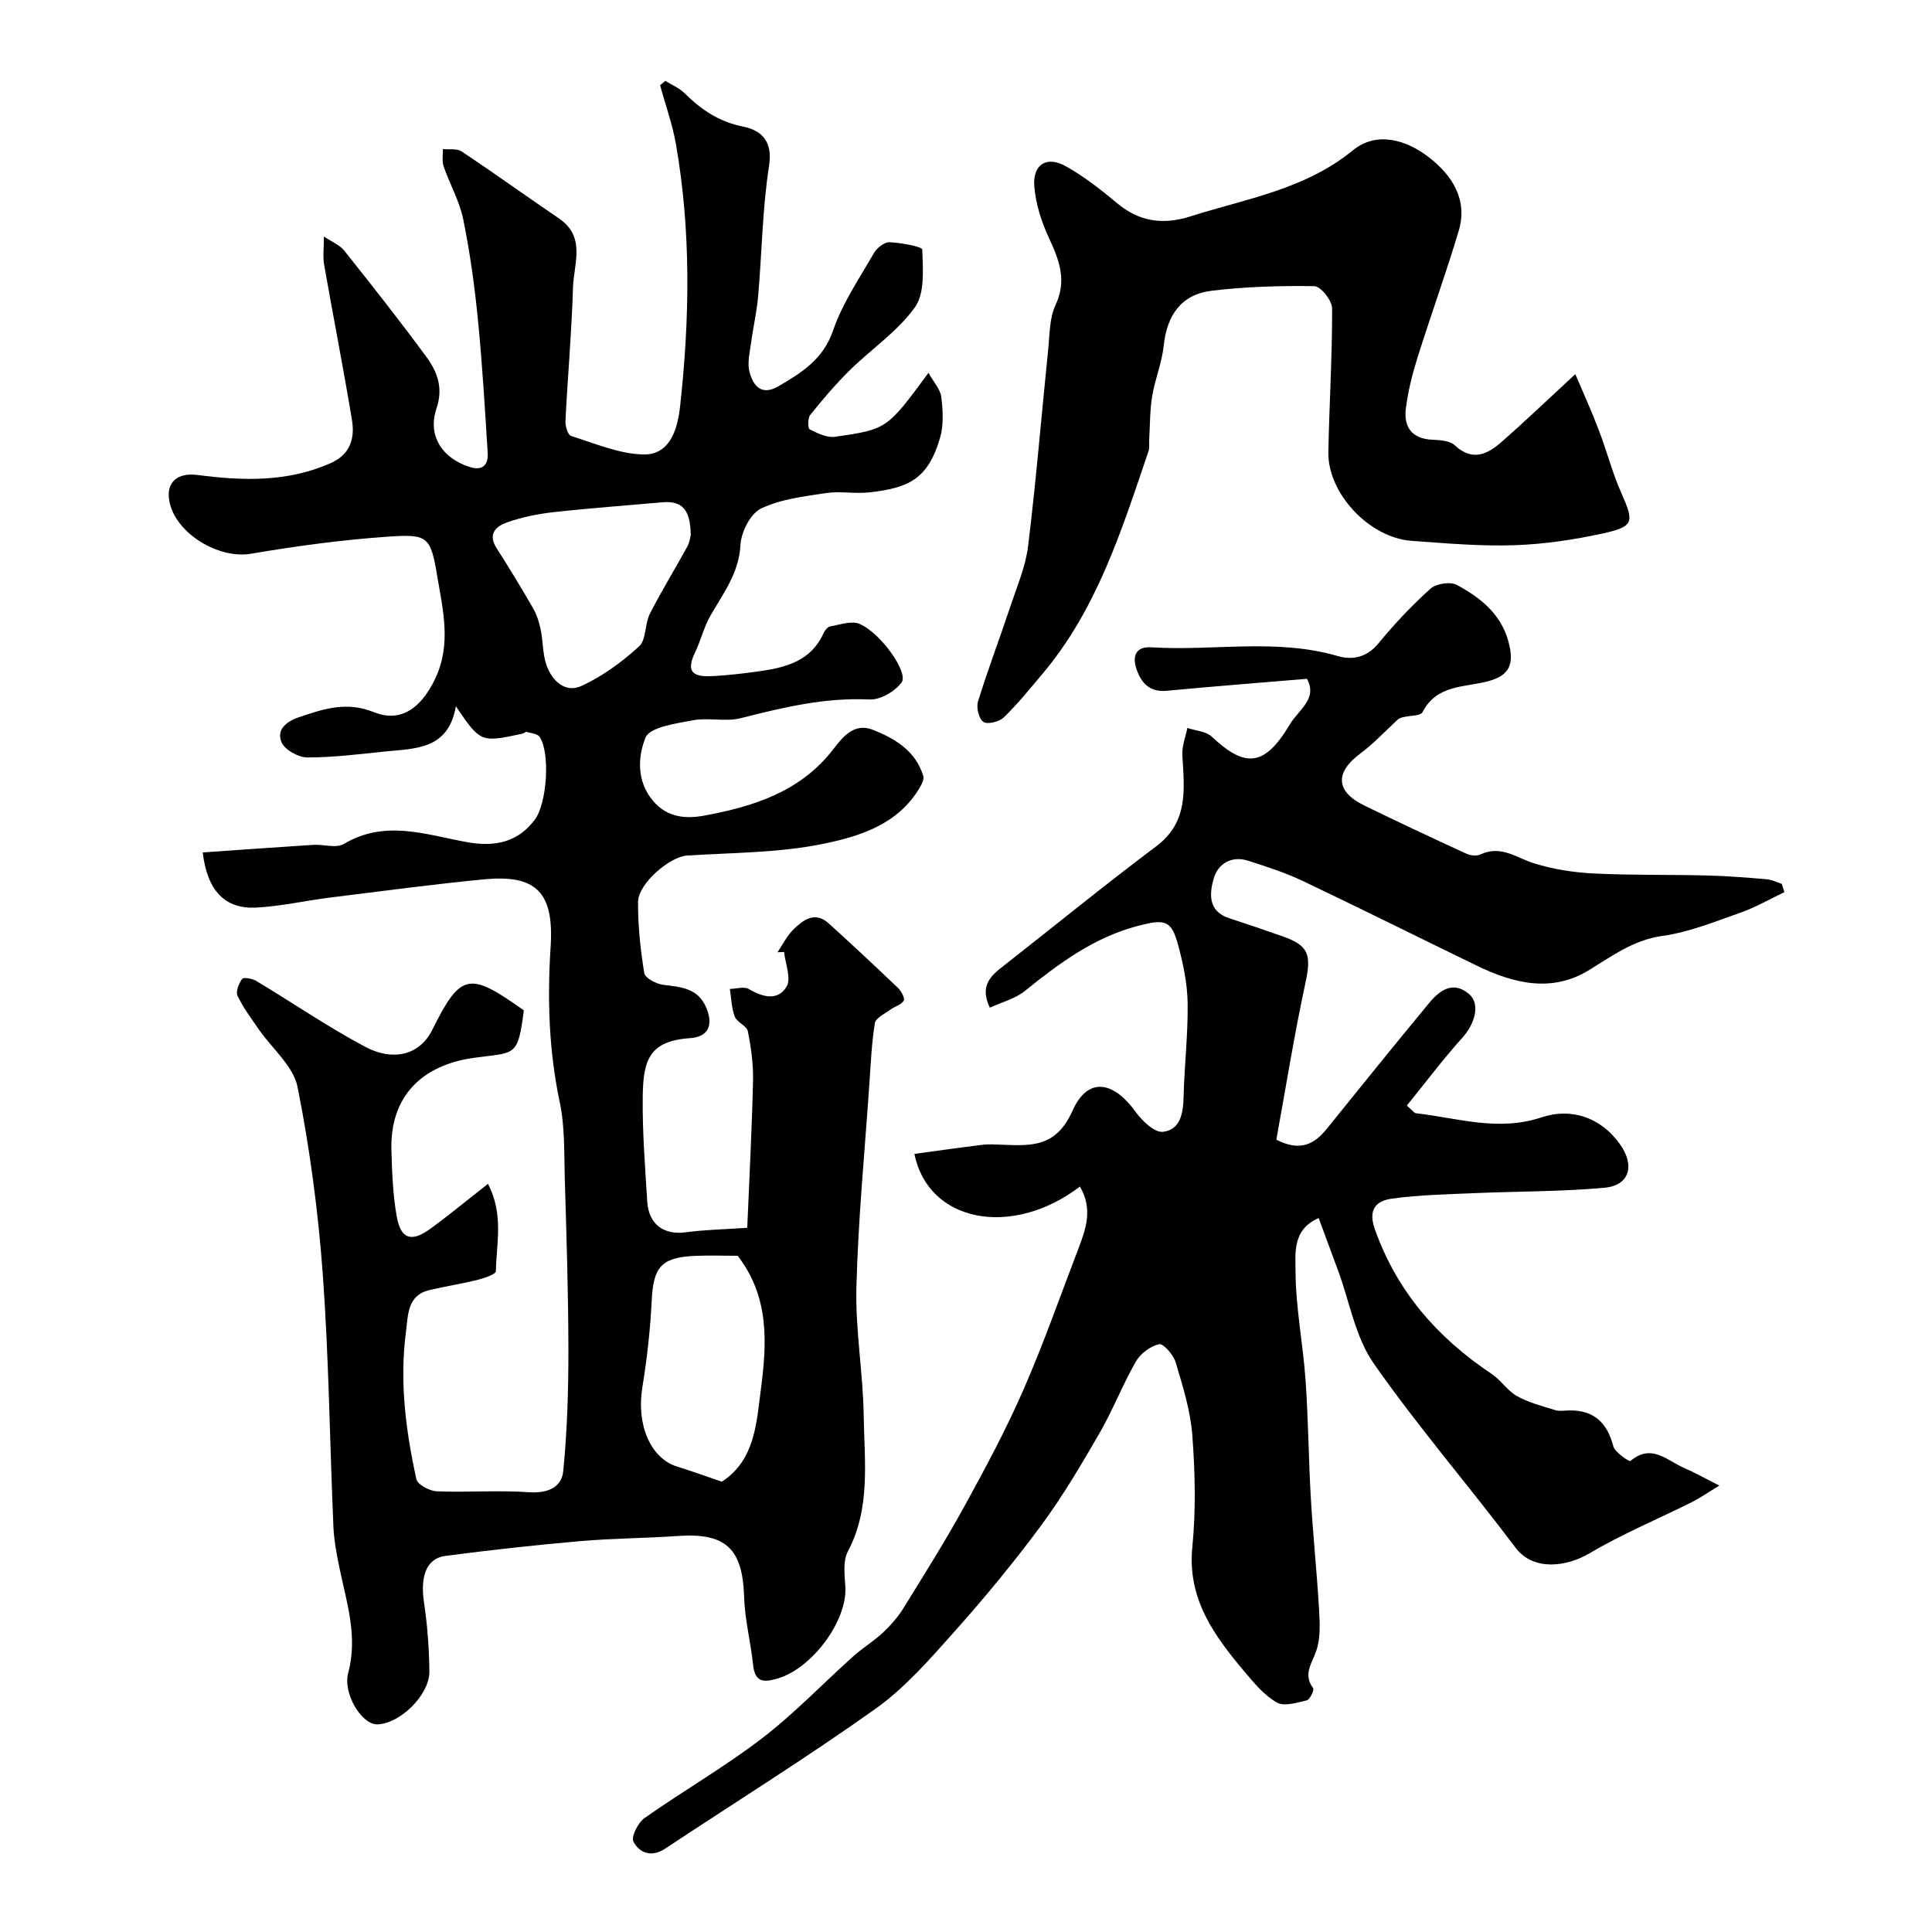 <svg enable-background="new 0 0 400 400" viewBox="0 0 400 400" xmlns="http://www.w3.org/2000/svg"><g fill="#010000"><path d="m108.45 209.18c-1.25 9.94-1.81 8.61-10.51 9.86-10.34 1.49-17.23 7.71-16.9 19.13.13 4.59.3 9.24 1.11 13.74.83 4.64 3.04 5.33 6.91 2.52 3.91-2.84 7.64-5.94 11.97-9.33 3.31 6.38 1.73 12.34 1.64 18.08-.01.62-2.33 1.43-3.68 1.77-3.32.83-6.71 1.36-10.03 2.13-4.64 1.08-4.45 5.12-4.9 8.57-1.37 10.33-.06 20.54 2.15 30.61.25 1.13 2.73 2.44 4.23 2.5 6.35.26 12.73-.26 19.06.19 3.84.27 6.77-.97 7.11-4.35.83-8.35 1.08-16.78 1.07-25.17-.01-11.82-.4-23.64-.75-35.46-.15-5.27.04-10.66-1.04-15.76-2.26-10.68-2.59-21.36-1.89-32.17.74-11.34-3.02-15.02-13.79-13.98-10.6 1.02-21.16 2.44-31.72 3.75-5.17.64-10.3 1.83-15.48 2.1-6.37.32-10.09-3.41-11.04-11.42 7.63-.53 15.24-1.09 22.85-1.57 2.15-.14 4.8.76 6.39-.2 8.49-5.06 16.96-1.92 25.37-.38 6.11 1.12 10.75-.09 14.16-4.66 2.5-3.34 3.22-13.76.99-17.11-.44-.66-1.76-.77-2.7-1.03-.24-.07-.58.31-.9.37-8.62 1.84-8.63 1.84-13.75-5.69-1.53 8.95-8.29 8.74-14.54 9.36-5.4.54-10.81 1.26-16.22 1.24-1.85 0-4.66-1.57-5.33-3.14-1.08-2.54.88-4.27 3.61-5.19 5.12-1.72 9.8-3.34 15.55-1.03 5.16 2.07 9.52-.36 12.65-6.94 3.4-7.15 1.59-14.28.42-21.26-1.39-8.3-1.98-8.72-10.34-8.14-9.46.66-18.9 1.94-28.25 3.53-6.71 1.14-15.7-4.28-16.88-10.96-.7-3.95 1.78-5.88 5.85-5.35 9.34 1.22 18.65 1.52 27.59-2.47 4.07-1.81 5-5.17 4.38-8.89-1.77-10.76-3.89-21.47-5.77-32.21-.28-1.61-.04-3.32-.04-5.8 1.72 1.15 3.29 1.75 4.19 2.89 5.8 7.29 11.58 14.6 17.09 22.12 2.22 3.04 3.46 6.37 2.03 10.6-1.89 5.6 1.15 10.28 6.87 12.1 2.67.85 3.89-.4 3.73-2.91-.58-9.2-1.11-18.4-2.02-27.57-.69-6.98-1.65-13.96-3.05-20.82-.77-3.77-2.79-7.27-4.06-10.95-.37-1.08-.11-2.37-.14-3.57 1.31.14 2.9-.16 3.87.49 6.79 4.52 13.41 9.29 20.15 13.87 5.67 3.86 3.05 9.43 2.91 14.33-.27 9.22-1.1 18.43-1.56 27.65-.05 1.04.5 2.86 1.16 3.06 4.94 1.54 9.97 3.74 15.01 3.83 5.73.11 7.1-5.76 7.57-9.99 1.99-18.11 2.29-36.29-.88-54.33-.72-4.1-2.16-8.07-3.27-12.11.36-.31.73-.61 1.09-.92 1.34.84 2.88 1.47 3.98 2.56 3.44 3.41 7.13 5.91 12.11 6.91 3.7.75 6.2 2.91 5.39 8.09-1.39 8.92-1.48 18.04-2.27 27.06-.28 3.25-1.04 6.45-1.47 9.69-.26 1.95-.79 4.05-.33 5.87.74 2.9 2.44 5.13 6.01 3.05 4.82-2.82 9.26-5.57 11.32-11.57 1.94-5.65 5.44-10.78 8.46-16.02.61-1.06 2.16-2.28 3.23-2.23 2.38.11 6.75.9 6.77 1.52.12 4.03.57 9.01-1.52 11.94-3.57 5.01-9.03 8.65-13.51 13.06-2.93 2.89-5.61 6.05-8.19 9.26-.52.65-.48 2.77-.09 2.97 1.63.81 3.59 1.77 5.27 1.53 10.78-1.55 10.77-1.65 19.32-13.24 1.09 1.95 2.45 3.4 2.65 4.99.34 2.77.52 5.8-.24 8.43-2.51 8.67-6.59 10.4-14.6 11.33-2.96.34-6.05-.3-8.98.14-4.59.69-9.43 1.25-13.52 3.22-2.19 1.06-4.1 4.88-4.24 7.56-.31 5.86-3.61 10.02-6.25 14.68-1.34 2.36-1.97 5.11-3.16 7.57-2.35 4.85.73 5.05 4.1 4.85 3.1-.19 6.2-.56 9.29-.99 5.49-.78 10.66-2.14 13.23-7.89.26-.57.84-1.3 1.37-1.39 2.03-.35 4.42-1.23 6.08-.52 4.39 1.88 10.21 10.08 8.7 12.13-1.37 1.86-4.42 3.63-6.63 3.52-9.21-.45-17.89 1.64-26.67 3.87-3.14.8-6.7-.17-9.92.44-3.5.67-8.89 1.39-9.79 3.59-1.58 3.86-1.92 9.02 1.58 13.12 2.95 3.47 6.84 3.72 10.6 3.02 10.28-1.9 20.03-4.99 26.82-13.9 1.89-2.48 4.27-5.36 8.05-3.87 4.63 1.83 8.88 4.37 10.46 9.59.2.66-.3 1.65-.72 2.36-4.49 7.67-12.5 10.14-20.13 11.69-9.14 1.86-18.69 1.8-28.08 2.4-3.52.23-10.11 5.77-10.13 9.63-.02 4.91.49 9.86 1.29 14.71.17 1.03 2.49 2.25 3.93 2.43 3.68.46 7.21.66 8.92 4.77 1.48 3.57.46 6-3.4 6.27-8.51.59-9.67 4.65-9.77 12.07-.09 7.26.49 14.53.94 21.79.3 4.73 3.47 6.95 7.99 6.33 3.79-.52 7.64-.58 12.71-.93.41-9.76.95-20.09 1.2-30.43.08-3.42-.41-6.9-1.08-10.27-.23-1.13-2.25-1.83-2.7-3.01-.68-1.78-.71-3.81-1.02-5.74 1.33-.03 2.97-.56 3.94.02 2.89 1.73 6.04 2.48 7.81-.51 1-1.69-.27-4.73-.52-7.16-.45.01-.91.03-1.36.05 1.09-1.6 1.95-3.43 3.31-4.74 2.03-1.96 4.45-3.8 7.29-1.23 4.83 4.38 9.6 8.83 14.32 13.34.69.66 1.5 2.16 1.21 2.66-.51.87-1.89 1.19-2.8 1.87-1.15.85-3 1.71-3.18 2.78-.68 4.21-.85 8.5-1.15 12.77-.96 13.96-2.31 27.91-2.67 41.88-.23 8.87 1.38 17.77 1.51 26.67.14 9.44 1.48 19.07-3.29 28.08-1.05 1.99-.65 4.89-.51 7.34.42 7.03-6.9 16.81-13.91 18.91-2.89.87-4.8.95-5.19-2.79-.49-4.7-1.72-9.36-1.86-14.06-.3-9.98-3.77-13.32-13.71-12.62-6.76.47-13.55.48-20.29 1.07-9.31.81-18.6 1.84-27.87 3.06-3.95.52-5.21 4.28-4.4 9.68.71 4.7 1.05 9.48 1.11 14.23.07 4.87-6.18 10.92-10.84 10.96-3.17.03-7.12-6.37-5.96-10.68 2.02-7.55-.33-14.55-1.82-21.72-.6-2.87-1.14-5.79-1.26-8.7-.75-17.36-.93-34.75-2.19-52.07-.95-13-2.68-26.01-5.22-38.78-.87-4.35-5.3-7.98-8.05-11.97-1.55-2.25-3.22-4.47-4.38-6.91-.41-.87.25-2.57.95-3.5.3-.4 2.12-.08 2.94.42 7.55 4.53 14.84 9.54 22.6 13.66 5.4 2.86 11.09 1.99 13.86-3.6 5.87-11.81 7.64-12.01 18.92-3.98zm34.56-98.41c-.07-5.38-1.84-7.13-5.95-6.77-7.52.67-15.05 1.21-22.55 2.05-3.21.36-6.45 1.03-9.49 2.09-2.23.78-4.12 2.34-2.23 5.31 2.62 4.11 5.16 8.27 7.59 12.5.77 1.33 1.25 2.9 1.57 4.42.49 2.39.39 4.94 1.15 7.21 1.12 3.33 3.88 5.99 7.28 4.44 4.34-1.98 8.38-4.96 11.93-8.19 1.52-1.39 1.16-4.65 2.24-6.76 2.4-4.72 5.2-9.24 7.74-13.89.54-.97.65-2.16.72-2.41zm6.44 196c6.83-4.44 7.16-12.04 8.07-19.03 1.23-9.46 1.89-19.09-4.79-27.74-2.6 0-5.76-.12-8.91.02-6.93.31-8.56 2.35-8.89 9.23-.29 6.02-.97 12.05-1.94 18.01-1.25 7.65 1.64 14.64 7.2 16.38 3.08.96 6.11 2.06 9.26 3.13z"/><path d="m223.59 245.67c-14.1 10.72-31.42 7.42-34.27-6.77 4.71-.64 9.39-1.31 14.07-1.88 1.31-.16 2.67-.07 4-.02 6.1.25 11.27.57 14.65-7.01 3.15-7.08 8.42-6.26 13.12.26 1.33 1.85 3.88 4.27 5.61 4.08 3.62-.4 4.2-3.84 4.28-7.24.16-6.44.92-12.87.84-19.3-.05-4.02-.89-8.11-1.94-12.02-1.42-5.3-2.72-5.54-8.31-4.09-9.11 2.37-16.33 7.75-23.47 13.5-2.01 1.62-4.78 2.31-7.24 3.45-2.16-4.56.2-6.58 2.76-8.59 10.56-8.28 20.96-16.76 31.69-24.82 6.8-5.11 5.8-11.94 5.41-18.91-.1-1.84.67-3.73 1.04-5.59 1.71.57 3.85.68 5.05 1.8 6.65 6.21 10.73 6.6 16.14-2.5 1.84-3.09 5.85-5.33 3.57-9.48-9.79.82-19.43 1.57-29.05 2.48-3.52.33-5.24-1.62-6.22-4.43-.92-2.65-.28-4.79 3.09-4.57 12.85.81 25.84-1.91 38.59 1.82 3.05.89 6.04.24 8.42-2.67 3.3-4.01 6.89-7.83 10.75-11.29 1.17-1.05 4.09-1.51 5.43-.79 5.22 2.81 9.68 6.42 10.98 12.89.84 4.17-.64 6.01-4.48 7.06-4.84 1.32-10.61.62-13.6 6.43-.49.96-3.71.53-5.02 1.42-2.6 2.39-5.01 5.02-7.83 7.11-5.28 3.91-5.15 7.86.77 10.75 7.01 3.43 14.09 6.74 21.18 10 .84.39 2.14.52 2.93.15 4.22-2 7.43.71 11.1 1.85 3.94 1.22 8.14 1.88 12.27 2.09 7.84.39 15.7.22 23.55.42 4.12.1 8.23.43 12.34.78 1.05.09 2.07.62 3.1.95.18.57.37 1.14.55 1.72-2.99 1.42-5.89 3.11-9 4.21-5.32 1.87-10.68 4.07-16.2 4.84-6.03.84-10.4 4.13-15.26 7.1-7.75 4.74-15.62 2.75-23.2-.92-12.01-5.82-23.95-11.79-36-17.52-3.64-1.73-7.53-2.99-11.38-4.22-3.45-1.1-6.24.65-7.11 3.67s-1.27 6.78 3.16 8.22c3.7 1.21 7.38 2.46 11.05 3.75 5.53 1.93 6.03 3.85 4.77 9.69-2.33 10.81-4.07 21.75-6.02 32.43 5.03 2.57 7.93.88 10.52-2.34 6.99-8.68 14-17.35 21.1-25.94 2.17-2.62 4.93-4.7 8.25-1.9 2.41 2.03 1.3 6.12-1.33 9.04-4.05 4.5-7.69 9.36-11.52 14.08 1.33 1.17 1.56 1.55 1.84 1.58 8.65.97 17.01 3.87 26.1.84 5.91-1.97 12.12-.16 16.21 5.61 3.1 4.38 1.97 8.5-3.22 8.98-8.88.81-17.83.73-26.75 1.11-5.75.25-11.54.36-17.24 1.14-3.16.43-5.06 2.12-3.57 6.32 4.58 12.92 12.98 22.5 24.2 29.98 1.92 1.28 3.26 3.49 5.25 4.59 2.42 1.35 5.21 2.07 7.89 2.9.91.28 1.99.07 2.99.06 5.06-.04 7.77 2.55 9.04 7.39.34 1.32 3.34 3.27 3.55 3.09 4.41-3.76 7.7 0 11.26 1.5 1.94.82 3.78 1.88 7.15 3.58-2.49 1.51-4.05 2.61-5.73 3.45-7.05 3.52-14.37 6.56-21.12 10.56-4.7 2.78-11.62 3.82-15.38-1.19-9.64-12.83-20.19-25-29.35-38.14-3.78-5.42-4.95-12.66-7.31-19.06-1.29-3.5-2.58-7-4.06-11-5.53 2.35-4.8 7.43-4.79 11.06.03 7.49 1.54 14.97 2.07 22.48.58 8.16.62 16.35 1.1 24.51.45 7.67 1.25 15.33 1.7 23 .16 2.82.32 5.86-.55 8.46-.89 2.68-2.85 4.89-.67 7.84.26.36-.69 2.35-1.33 2.5-2.03.49-4.67 1.31-6.19.45-2.59-1.48-4.68-3.98-6.65-6.33-6.28-7.47-11.93-15.06-10.85-25.9.76-7.62.57-15.41 0-23.07-.38-5.1-1.97-10.16-3.44-15.11-.46-1.56-2.56-3.97-3.42-3.78-1.82.4-3.88 1.93-4.83 3.59-2.76 4.82-4.77 10.06-7.55 14.87-3.77 6.52-7.62 13.06-12.09 19.11-5.65 7.64-11.73 15-18.06 22.09-5.02 5.63-10.12 11.49-16.2 15.82-14.19 10.1-29.01 19.32-43.54 28.95-2.8 1.86-5.32.97-6.58-1.44-.53-1 .95-3.94 2.3-4.89 8-5.63 16.52-10.53 24.27-16.46 6.72-5.14 12.61-11.35 18.94-17.02 1.95-1.74 4.23-3.12 6.13-4.9 1.59-1.49 3.09-3.19 4.24-5.04 4.35-7.03 8.76-14.05 12.74-21.3 4.31-7.84 8.55-15.77 12.13-23.96 4.22-9.67 7.71-19.66 11.49-29.52 1.5-4 2.85-7.98.2-12.53z"/><path d="m326.15 77.46c1.42 3.35 3.25 7.36 4.82 11.47 1.69 4.38 2.85 8.98 4.76 13.27 2.6 5.84 2.58 6.82-3.77 8.22-6.05 1.33-12.28 2.26-18.46 2.46-7.08.23-14.2-.39-21.29-.91-8.72-.64-17.35-9.85-17.19-18.36.19-9.93.81-19.85.78-29.77 0-1.61-2.36-4.57-3.66-4.59-7.08-.12-14.21.1-21.24.94-6.34.76-9.31 5.08-9.97 11.4-.37 3.52-1.8 6.91-2.38 10.42-.49 2.93-.44 5.94-.62 8.92-.05.82.11 1.71-.14 2.46-5.53 16.3-10.66 32.79-22.08 46.27-2.56 3.02-5.04 6.12-7.88 8.86-.94.91-3.36 1.52-4.23.95-.94-.63-1.5-2.99-1.11-4.25 2.06-6.66 4.54-13.18 6.74-19.8 1.37-4.1 3.13-8.2 3.64-12.44 1.65-13.52 2.76-27.1 4.15-40.65.32-3.09.25-6.46 1.51-9.16 2.42-5.16.75-9.35-1.38-13.95-1.54-3.33-2.73-7.05-3.01-10.68-.34-4.51 2.57-6.32 6.49-4.14 3.82 2.12 7.33 4.9 10.71 7.71 4.6 3.83 9.54 4.47 15.1 2.7 11.55-3.68 23.7-5.55 33.62-13.66 4.97-4.06 11.08-2.21 15.76 1.4 4.76 3.68 8.14 8.73 6.19 15.25-2.64 8.84-5.8 17.52-8.56 26.33-1.06 3.39-1.93 6.9-2.38 10.42-.48 3.83 1.2 6.29 5.47 6.49 1.59.08 3.62.18 4.64 1.14 3.63 3.4 6.74 1.91 9.66-.65 4.94-4.32 9.68-8.87 15.31-14.07z"/></g></svg>